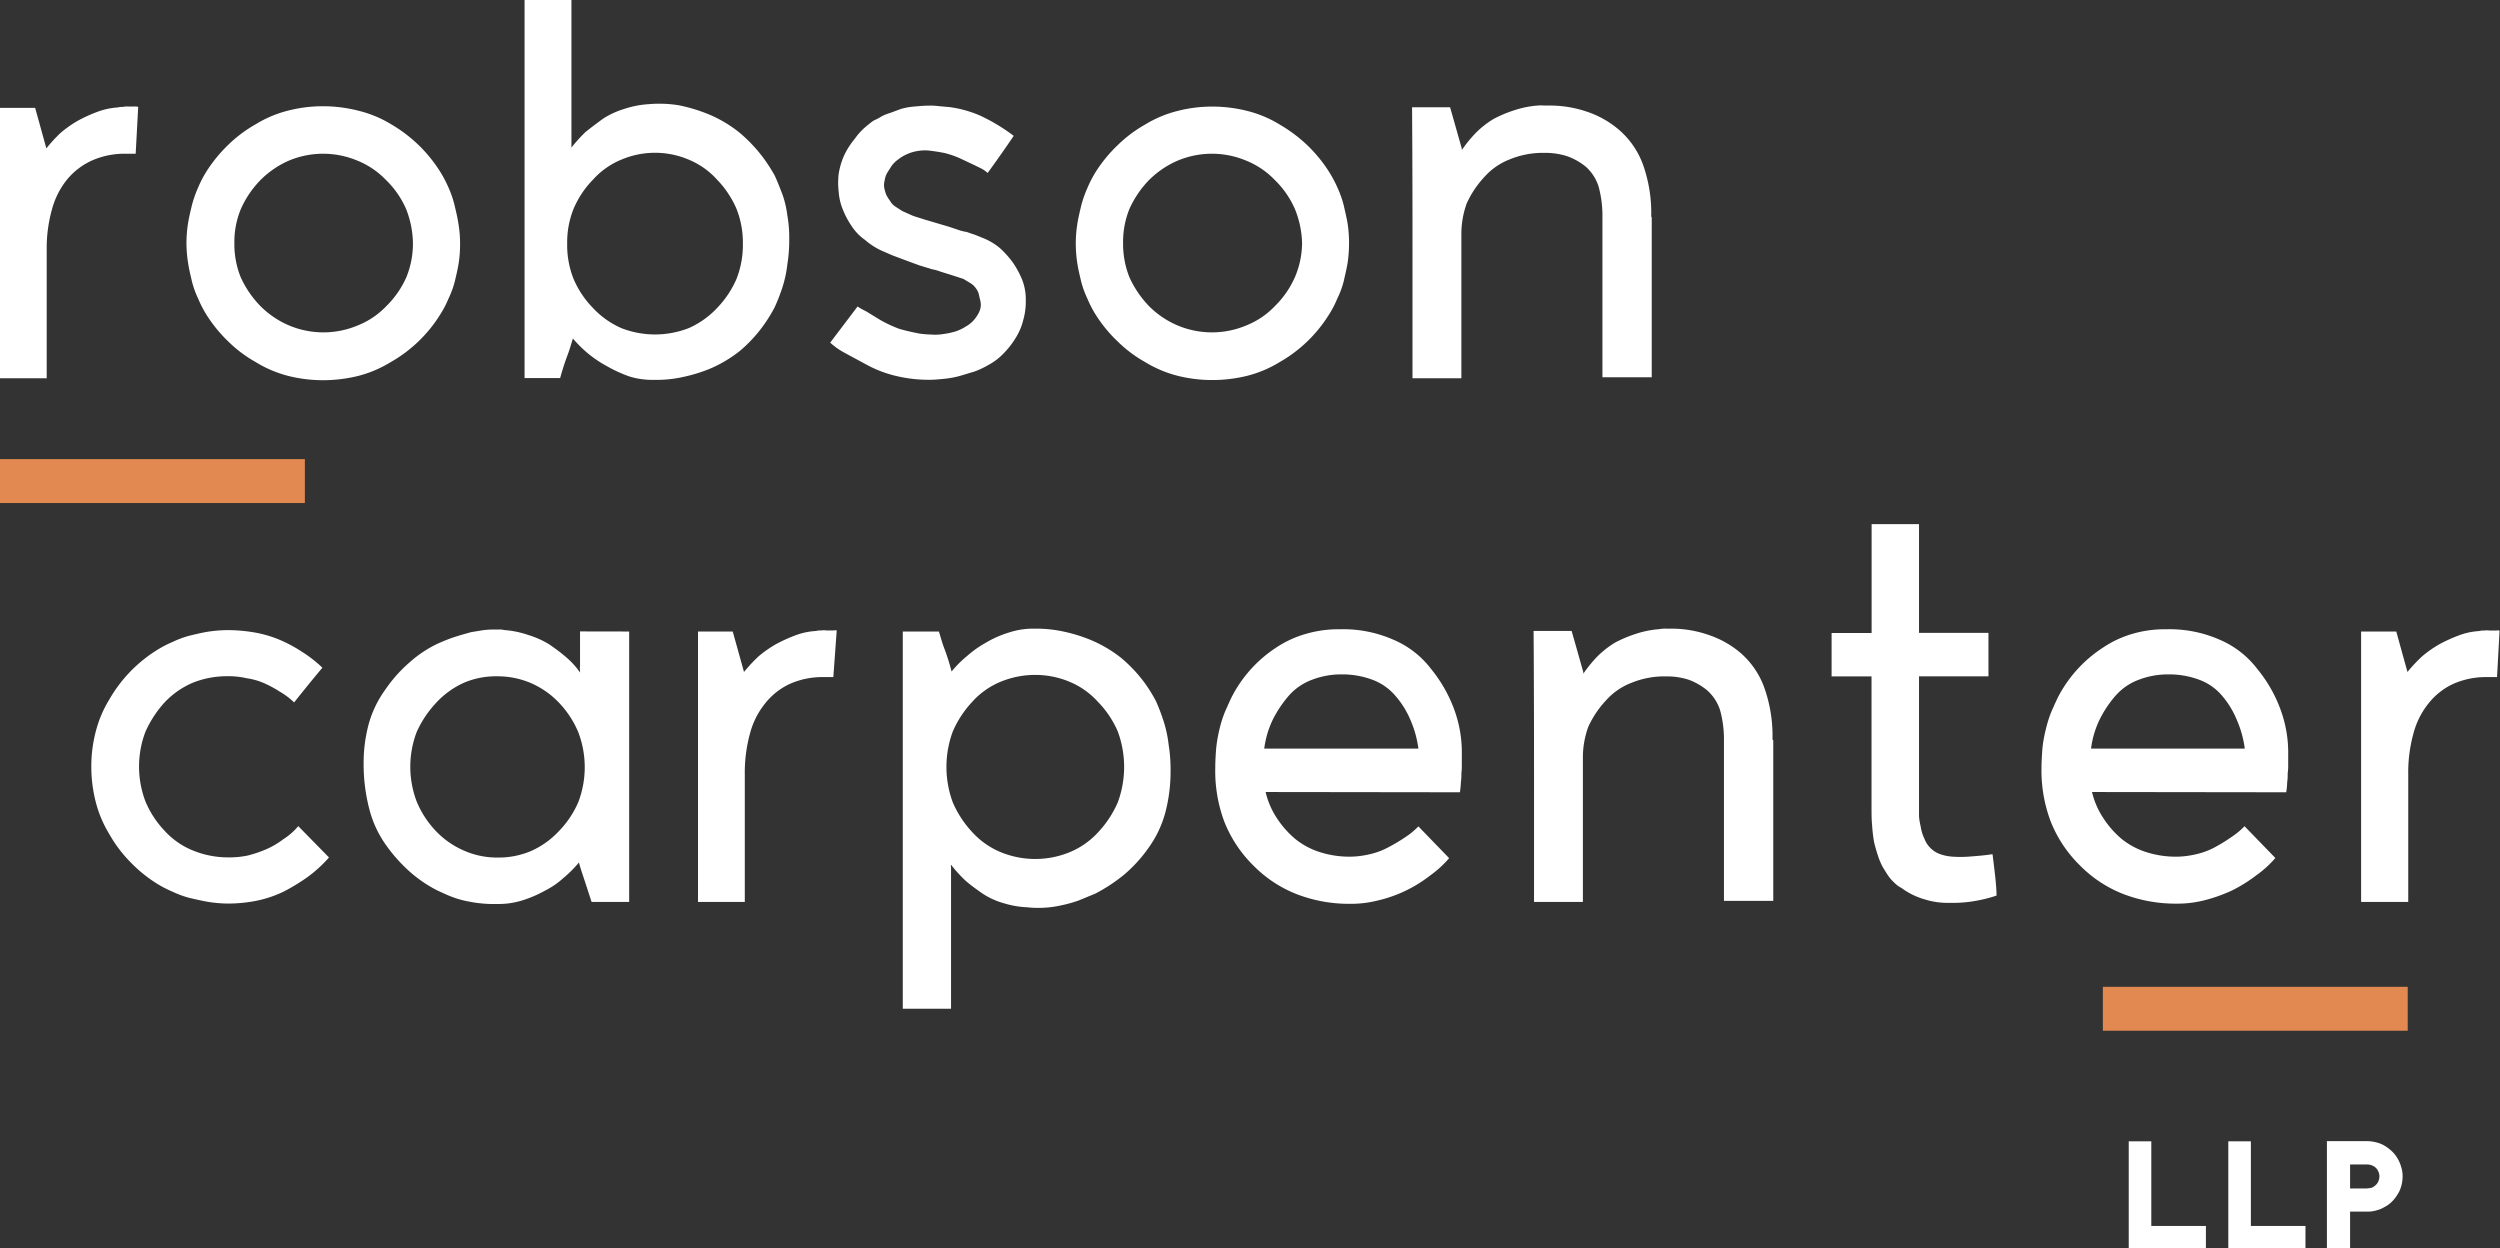<?xml version="1.0" encoding="UTF-8" standalone="no"?>
<svg xmlns="http://www.w3.org/2000/svg" viewBox="0 0 288 143.8">
  <rect x="0" y="0" width="288" height="143.8" fill="#333333" stroke="none"/>
  <defs>
    <style>.cls-1{fill:#fff;}.cls-2{fill:#e28952;}</style>
  </defs>
  <g id="Layer_2">
    <g id="Layer_1-2">
      <path class="cls-1" d="M15.63,17.71H14.39a9.25,9.25,0,0,0-3.82.79,8,8,0,0,0-2.81,2.14A9.3,9.3,0,0,0,6,24.07a16.76,16.76,0,0,0-.62,4.78V43.58H0V12.43H4.05l1.29,4.66A17.78,17.78,0,0,1,7,15.29a13.18,13.18,0,0,1,2-1.4,17.27,17.27,0,0,1,2.2-1,8.13,8.13,0,0,1,2.36-.51,1.78,1.78,0,0,1,.56-.06,2.57,2.57,0,0,1,.67-.05h.74a.93.93,0,0,1,.39.05Z" />
      <path class="cls-1" d="M52.85,30.25c-.11.73-.28,1.41-.45,2.14a10.26,10.26,0,0,1-.73,2,11.63,11.63,0,0,1-1,1.91A16,16,0,0,1,45,41.72a13.56,13.56,0,0,1-3.71,1.58,16.82,16.82,0,0,1-4.11.5,16.4,16.4,0,0,1-4-.5,13.56,13.56,0,0,1-3.71-1.58,14.73,14.73,0,0,1-3.15-2.36,16.25,16.25,0,0,1-2.47-3,12.44,12.44,0,0,1-1-1.91,10.94,10.94,0,0,1-.73-2c-.17-.73-.34-1.41-.45-2.14A15.49,15.49,0,0,1,21.48,28a14.69,14.69,0,0,1,.17-2.19c.11-.73.28-1.41.45-2.14a13.48,13.48,0,0,1,.73-2.08,12.92,12.92,0,0,1,1-1.91,16.58,16.58,0,0,1,2.47-3,15.07,15.07,0,0,1,3.15-2.36,13.23,13.23,0,0,1,3.71-1.57,15.94,15.94,0,0,1,4-.51,16.35,16.35,0,0,1,4.11.51A13.23,13.23,0,0,1,45,14.28a16.82,16.82,0,0,1,3.15,2.36,16.58,16.58,0,0,1,2.47,3,14.17,14.17,0,0,1,1,1.86,11.9,11.9,0,0,1,.73,2.08c.17.73.34,1.4.45,2.13A13.5,13.5,0,0,1,53,28,14.39,14.39,0,0,1,52.85,30.25Zm-6.07-6.18a10.51,10.51,0,0,0-2.3-3.32,9.5,9.5,0,0,0-3.32-2.25,10.2,10.2,0,0,0-7.87,0A10.62,10.62,0,0,0,30,20.75a11.41,11.41,0,0,0-2.25,3.32A9.93,9.93,0,0,0,27,28a10.15,10.15,0,0,0,.73,3.94A11.68,11.68,0,0,0,30,35.26a10.41,10.41,0,0,0,3.32,2.24,10.2,10.2,0,0,0,7.87,0,9.34,9.34,0,0,0,3.32-2.24,10.74,10.74,0,0,0,2.3-3.32A10.19,10.19,0,0,0,47.57,28,11.14,11.14,0,0,0,46.78,24.07Z" />
      <path class="cls-1" d="M90.7,30.48a13.73,13.73,0,0,1-.57,2.64,21.2,21.2,0,0,1-.9,2.3,17.35,17.35,0,0,1-1.23,2,16.15,16.15,0,0,1-2.76,3,15,15,0,0,1-3.32,2,17.67,17.67,0,0,1-3.2,1,13.65,13.65,0,0,1-2.92.34h-.57a8.84,8.84,0,0,1-2.75-.4A16,16,0,0,1,70,42.23a13.77,13.77,0,0,1-2.2-1.46A14.46,14.46,0,0,1,66,39c-.17.5-.34,1.18-.62,1.91s-.57,1.63-.85,2.64h-4.1V0h5.4V16.19c0,.06,0,.17,0,.34V17a17.2,17.2,0,0,1,1.63-1.8c.62-.5,1.3-1,2-1.52a9.53,9.53,0,0,1,2.42-1.12A11,11,0,0,1,74.73,12a14.19,14.19,0,0,1,3.43.12,18.75,18.75,0,0,1,3.65,1.12,14.55,14.55,0,0,1,3.43,2.08A17.49,17.49,0,0,1,88,18.27a20.92,20.92,0,0,1,1.23,1.92c.34.73.62,1.46.9,2.19a11.27,11.27,0,0,1,.57,2.42,14.47,14.47,0,0,1,.22,2.7A17.85,17.85,0,0,1,90.7,30.48Zm-5.85-6.41a11.22,11.22,0,0,0-2.25-3.38,9.06,9.06,0,0,0-3.26-2.3,9.92,9.92,0,0,0-7.76,0,9,9,0,0,0-3.26,2.3,10.86,10.86,0,0,0-2.25,3.38,10.37,10.37,0,0,0-.73,4,10.53,10.53,0,0,0,.73,4.05,10.94,10.94,0,0,0,2.25,3.37,9.93,9.93,0,0,0,3.26,2.31,10.68,10.68,0,0,0,7.76,0,10,10,0,0,0,3.26-2.31,11.3,11.3,0,0,0,2.25-3.37,10.72,10.72,0,0,0,.73-4.05A10.56,10.56,0,0,0,84.85,24.07Z" />
      <path class="cls-1" d="M112.29,42.79l-1.69.51a10.8,10.8,0,0,1-1.74.33c-.62.06-1.18.12-1.75.12a16,16,0,0,1-3.71-.4,13.58,13.58,0,0,1-3.48-1.29l-2.7-1.46a7.76,7.76,0,0,1-1.58-1.13l3.15-4.16a8.59,8.59,0,0,0,1,.56l1.63,1a15.32,15.32,0,0,0,2.14,1c.73.22,1.51.39,2.36.56a12.28,12.28,0,0,0,1.35.11,5.58,5.58,0,0,0,1.4-.06,9.26,9.26,0,0,0,1.35-.28,5.35,5.35,0,0,0,1.3-.62,3.3,3.3,0,0,0,.73-.56,3.72,3.72,0,0,0,.56-.73,2.46,2.46,0,0,0,.34-.79,1.88,1.88,0,0,0,0-.78l-.17-.73a1.78,1.78,0,0,0-.33-.74,2.12,2.12,0,0,0-.62-.61l-.85-.51-1.57-.51-1.07-.33a5.44,5.44,0,0,0-1-.28l-1.46-.45L104.36,30l-1.52-.57-1.29-.56a8,8,0,0,1-1.91-1.24,5.67,5.67,0,0,1-1.52-1.57,9.69,9.69,0,0,1-1-1.86,6.46,6.46,0,0,1-.5-2.08,8.86,8.86,0,0,1,0-2.13,8.75,8.75,0,0,1,.62-2.08A9.06,9.06,0,0,1,98.46,16a7.69,7.69,0,0,1,1.63-1.69,5.37,5.37,0,0,1,.61-.45,5.35,5.35,0,0,0,.85-.45,5.42,5.42,0,0,1,1-.4l1.18-.44a7.54,7.54,0,0,1,1.52-.29c.57-.05,1.13-.11,1.75-.11a7.84,7.84,0,0,1,1.18.06l1.23.11a13.2,13.2,0,0,1,3.55,1,21.36,21.36,0,0,1,3.82,2.31c-1.29,1.91-2.31,3.32-3,4.27a5.54,5.54,0,0,0-.62-.45l-.79-.39-1.8-.85a10.51,10.51,0,0,0-1.79-.61c-.62-.12-1.3-.23-1.92-.29a5.35,5.35,0,0,0-1.85.23,4.94,4.94,0,0,0-1.58.84,3.16,3.16,0,0,0-.73.73l-.5.79a2.31,2.31,0,0,0-.28.84,2.06,2.06,0,0,0-.06.85,4.93,4.93,0,0,0,.22.79,4.08,4.08,0,0,0,.45.73,1.82,1.82,0,0,0,.62.67l.79.51,1.12.5c.4.17.85.28,1.35.45l2.87.85,1,.33a5.09,5.09,0,0,0,1.07.28l1,.34.84.34a7.28,7.28,0,0,1,2,1.18,11.05,11.05,0,0,1,1.51,1.69,10.55,10.55,0,0,1,1.07,2,6.14,6.14,0,0,1,.4,2.2v.39a7.65,7.65,0,0,1-.29,2,6.81,6.81,0,0,1-.78,1.91,9.62,9.62,0,0,1-1.35,1.8,7,7,0,0,1-1.86,1.46A10,10,0,0,1,112.29,42.79Z" />
      <path class="cls-1" d="M155.25,30.25c-.12.73-.29,1.41-.45,2.14a10.27,10.27,0,0,1-.74,2,11.63,11.63,0,0,1-1,1.91,16,16,0,0,1-5.62,5.4,13.56,13.56,0,0,1-3.71,1.58,16.76,16.76,0,0,1-4.11.5,16.26,16.26,0,0,1-4-.5,13.62,13.62,0,0,1-3.72-1.58,14.67,14.67,0,0,1-3.14-2.36,15.91,15.91,0,0,1-2.48-3,12.44,12.44,0,0,1-1-1.91,10.94,10.94,0,0,1-.73-2c-.17-.73-.34-1.41-.45-2.14a15.49,15.49,0,0,1-.17-2.25,14.69,14.69,0,0,1,.17-2.19c.11-.73.28-1.41.45-2.14a13.48,13.48,0,0,1,.73-2.08,12.92,12.92,0,0,1,1-1.91,16.23,16.23,0,0,1,2.48-3,15,15,0,0,1,3.14-2.36,13.29,13.29,0,0,1,3.72-1.57,15.81,15.81,0,0,1,4-.51,16.3,16.3,0,0,1,4.11.51,13.23,13.23,0,0,1,3.71,1.57,16.82,16.82,0,0,1,3.15,2.36,16.58,16.58,0,0,1,2.47,3,14.17,14.17,0,0,1,1,1.86,11.93,11.93,0,0,1,.74,2.08c.16.73.33,1.4.45,2.13a14.71,14.71,0,0,1,.16,2.2A15.67,15.67,0,0,1,155.25,30.25Zm-6.08-6.18a10.51,10.51,0,0,0-2.3-3.32,9.5,9.5,0,0,0-3.32-2.25,10.2,10.2,0,0,0-7.87,0,10.62,10.62,0,0,0-3.32,2.25,11.61,11.61,0,0,0-2.25,3.32,10.11,10.11,0,0,0-.73,3.93,10.34,10.34,0,0,0,.73,3.94,11.89,11.89,0,0,0,2.25,3.32,10.41,10.41,0,0,0,3.32,2.24,10.2,10.2,0,0,0,7.87,0,9.34,9.34,0,0,0,3.32-2.24,10.74,10.74,0,0,0,2.3-3.32A10.19,10.19,0,0,0,150,28,11.14,11.14,0,0,0,149.17,24.07Z" />
      <path class="cls-1" d="M190.28,25.08V43.46H184.6V25a12.71,12.71,0,0,0-.45-3.54,5.15,5.15,0,0,0-1.46-2.25A7.23,7.23,0,0,0,180.55,18a8.19,8.19,0,0,0-2.64-.39,10,10,0,0,0-3.94.73,7.56,7.56,0,0,0-3,2.08,11.32,11.32,0,0,0-2,3,10.34,10.34,0,0,0-.62,3.6V43.58h-5.63v-13c0-5.23,0-11.3-.05-18.22h4.38l.57,2,.78,2.76v.17a14.83,14.83,0,0,1,1.63-2,10.92,10.92,0,0,1,2-1.57,14.35,14.35,0,0,1,2.36-1,11.09,11.09,0,0,1,2.75-.56,4,4,0,0,1,.74,0h.73a13.1,13.1,0,0,1,4.27.73A10.93,10.93,0,0,1,186.56,15a9.62,9.62,0,0,1,2.76,4.1,16.58,16.58,0,0,1,.9,5.85A.2.2,0,0,1,190.28,25.08Z" />
      <path class="cls-1" d="M37.9,98.78A15,15,0,0,1,35.48,101a22.34,22.34,0,0,1-2.76,1.69,13.1,13.1,0,0,1-3.14,1.07,16.78,16.78,0,0,1-3.38.33A15.48,15.48,0,0,1,24,103.9c-.73-.12-1.4-.29-2.13-.45a11,11,0,0,1-2-.73,13,13,0,0,1-1.91-1,16.18,16.18,0,0,1-3-2.47,15.07,15.07,0,0,1-2.36-3.15,13.53,13.53,0,0,1-1.57-3.71,16.3,16.3,0,0,1-.51-4.11,15.81,15.81,0,0,1,.51-4,13.4,13.4,0,0,1,1.57-3.71,16.18,16.18,0,0,1,5.4-5.63,12.92,12.92,0,0,1,1.91-1,11,11,0,0,1,2-.73c.73-.17,1.4-.34,2.13-.45a15.49,15.49,0,0,1,2.25-.17,18.4,18.4,0,0,1,3.09.28,13.41,13.41,0,0,1,2.87.85,16.29,16.29,0,0,1,2.59,1.4,14.71,14.71,0,0,1,2.3,1.8c-1.46,1.74-2.53,3.09-3.26,4a8.12,8.12,0,0,0-1.63-1.23,13.61,13.61,0,0,0-1.85-1,7.92,7.92,0,0,0-2-.56,9.17,9.17,0,0,0-2.14-.23,10.63,10.63,0,0,0-4,.73,9.67,9.67,0,0,0-3.32,2.31,12.63,12.63,0,0,0-2.19,3.37,11.3,11.3,0,0,0,0,8,11.11,11.11,0,0,0,2.19,3.37,8.91,8.91,0,0,0,3.32,2.31,10.66,10.66,0,0,0,4,.78,10.29,10.29,0,0,0,2.31-.22,13.7,13.7,0,0,0,2.13-.73,9.38,9.38,0,0,0,1.92-1.13,7.49,7.49,0,0,0,1.74-1.52Z" />
      <path class="cls-1" d="M72.48,72.75V103.9H68.15L67.53,102c-.23-.73-.56-1.63-.84-2.64a13.91,13.91,0,0,1-1.8,1.8,9.51,9.51,0,0,1-2.14,1.46,13.77,13.77,0,0,1-2.47,1.07,9.17,9.17,0,0,1-2.76.45H57a11.8,11.8,0,0,1-1.46-.06,12.94,12.94,0,0,1-1.52-.22,10.73,10.73,0,0,1-1.86-.51c-.62-.22-1.18-.5-1.8-.78a15.15,15.15,0,0,1-3.14-2.14,17.89,17.89,0,0,1-2.76-3.09,12.52,12.52,0,0,1-1.91-4.11A20.56,20.56,0,0,1,41.89,88a17.24,17.24,0,0,1,.62-4.72,12.43,12.43,0,0,1,1.91-3.88,15.92,15.92,0,0,1,2.76-3.09,13.46,13.46,0,0,1,3.2-2.14c.62-.28,1.29-.56,2-.79s1.29-.39,1.91-.56l1.35-.22A10.17,10.17,0,0,1,57,72.52h.5a1.85,1.85,0,0,1,.57.06,10.66,10.66,0,0,1,2.75.56,10.44,10.44,0,0,1,2.42,1.07c.73.5,1.41,1,2,1.52a9,9,0,0,1,1.58,1.74v-.28a1.58,1.58,0,0,1,0-.45v-4ZM66.63,84.38A11.11,11.11,0,0,0,64.44,81a9.86,9.86,0,0,0-3.26-2.3,9.71,9.71,0,0,0-3.88-.79,9.41,9.41,0,0,0-3.83.73A9.89,9.89,0,0,0,50.21,81,12.24,12.24,0,0,0,48,84.33a11.27,11.27,0,0,0,0,8,11,11,0,0,0,2.19,3.38A9.86,9.86,0,0,0,53.47,98a9.43,9.43,0,0,0,3.83.79,9.56,9.56,0,0,0,3.82-.73,9.79,9.79,0,0,0,3.26-2.31,11,11,0,0,0,2.25-3.37,11.3,11.3,0,0,0,0-8Z" />
      <path class="cls-1" d="M96,78H94.8a9.18,9.18,0,0,0-3.82.79A7.78,7.78,0,0,0,88.17,81a9.27,9.27,0,0,0-1.75,3.42,17.17,17.17,0,0,0-.62,4.78V103.9H80.41V72.75h4l1.3,4.66a17.66,17.66,0,0,1,1.68-1.8,13.28,13.28,0,0,1,2-1.4,17.81,17.81,0,0,1,2.19-1A7.88,7.88,0,0,1,94,72.69a1.85,1.85,0,0,1,.57-.06,2.53,2.53,0,0,1,.67,0H96a.9.9,0,0,1,.39,0Z" />
      <path class="cls-1" d="M115.66,104.06a8.82,8.82,0,0,1-2.47-1.12c-.73-.51-1.41-1-2-1.52a16.16,16.16,0,0,1-1.63-1.8.47.47,0,0,0,0,.28v16.31H104V72.75h4.16c.17.5.33,1.18.61,1.91a23.77,23.77,0,0,1,.85,2.7,12.75,12.75,0,0,1,1.8-1.8A12.31,12.31,0,0,1,113.64,74a11.76,11.76,0,0,1,2.58-1.13,8.92,8.92,0,0,1,2.76-.45h.56a15.13,15.13,0,0,1,3,.34,17.93,17.93,0,0,1,3.2,1,15,15,0,0,1,3.38,2,16.39,16.39,0,0,1,2.81,3,17.35,17.35,0,0,1,1.23,2,22.33,22.33,0,0,1,.9,2.36,14,14,0,0,1,.57,2.7,17.77,17.77,0,0,1,.22,3,18.47,18.47,0,0,1-.62,4.84,12.48,12.48,0,0,1-1.91,4,16.28,16.28,0,0,1-2.81,3.09,19.07,19.07,0,0,1-3.32,2.19l-1.91.79a15.18,15.18,0,0,1-2,.56,11.82,11.82,0,0,1-2,.28,11,11,0,0,1-1.91-.05A10.61,10.61,0,0,1,115.66,104.06Zm-.39-25.52a9,9,0,0,0-3.26,2.3,12,12,0,0,0-2.25,3.43,11.77,11.77,0,0,0,0,8.16A12,12,0,0,0,112,95.86a9.22,9.22,0,0,0,3.26,2.3,10.47,10.47,0,0,0,8,0,9.22,9.22,0,0,0,3.26-2.3,12,12,0,0,0,2.25-3.43,11.77,11.77,0,0,0,0-8.16,11.18,11.18,0,0,0-2.3-3.43,9.06,9.06,0,0,0-3.26-2.3,10.19,10.19,0,0,0-3.94-.79A10.4,10.4,0,0,0,115.27,78.54Z" />
      <path class="cls-1" d="M145.8,91.24a9.24,9.24,0,0,0,1.29,3,10.85,10.85,0,0,0,2.14,2.42,8.69,8.69,0,0,0,2.87,1.52,11.25,11.25,0,0,0,3.48.51,10.44,10.44,0,0,0,2.2-.28,8.37,8.37,0,0,0,2.13-.79,18.94,18.94,0,0,0,1.91-1.13,9,9,0,0,0,1.58-1.29l3.54,3.66a12.23,12.23,0,0,1-2.19,2,15.48,15.48,0,0,1-6,2.87,12.59,12.59,0,0,1-3.21.39,16.78,16.78,0,0,1-6.18-1.12,14.38,14.38,0,0,1-5-3.32,14.7,14.7,0,0,1-3.31-5A16.65,16.65,0,0,1,140,88.43c0-.78.05-1.57.11-2.3a16.77,16.77,0,0,1,.39-2.19,13.1,13.1,0,0,1,.68-2.09c.28-.61.56-1.29.9-1.91a14.93,14.93,0,0,1,5.11-5.45A12.09,12.09,0,0,1,150.52,73a13.35,13.35,0,0,1,3.71-.51h.23a14.29,14.29,0,0,1,6,1.18,10.69,10.69,0,0,1,4.39,3.38A16.17,16.17,0,0,1,167.62,82a14.41,14.41,0,0,1,.78,5v1.24a6.16,6.16,0,0,1-.05.84,6.05,6.05,0,0,1-.06,1.07,8.49,8.49,0,0,1-.11,1.12Zm17.6-5a12.15,12.15,0,0,0-.9-3.26,10.2,10.2,0,0,0-1.74-2.81,6.37,6.37,0,0,0-2.65-1.86,9.88,9.88,0,0,0-3.6-.62,9.31,9.31,0,0,0-3.37.62,6.63,6.63,0,0,0-2.64,1.8,13.36,13.36,0,0,0-1.86,2.76,10.86,10.86,0,0,0-1,3.37Z" />
      <path class="cls-1" d="M204.28,85.4v18.38H198.6V85.34a12.66,12.66,0,0,0-.45-3.54,5.15,5.15,0,0,0-1.46-2.25,7.23,7.23,0,0,0-2.14-1.24,8.15,8.15,0,0,0-2.64-.39,10,10,0,0,0-3.94.73,7.56,7.56,0,0,0-3,2.08,11.32,11.32,0,0,0-2,3,10.3,10.3,0,0,0-.62,3.6V103.9h-5.63v-13c0-5.23,0-11.3-.05-18.22h4.38l.57,2,.78,2.76v.17a14.83,14.83,0,0,1,1.63-2,10.92,10.92,0,0,1,2-1.57,14.35,14.35,0,0,1,2.36-1,11.08,11.08,0,0,1,2.76-.56,3.21,3.21,0,0,1,.73-.06h.73a13.05,13.05,0,0,1,4.27.74,11.08,11.08,0,0,1,3.66,2.08,9.63,9.63,0,0,1,2.75,4.1,16.58,16.58,0,0,1,.9,5.85A.19.19,0,0,1,204.28,85.4Z" />
      <path class="cls-1" d="M230,103.17a15.56,15.56,0,0,1-2.42.61,14.24,14.24,0,0,1-2.75.23h-.34a8.83,8.83,0,0,1-2.76-.4,8.2,8.2,0,0,1-2.64-1.29,3.41,3.41,0,0,1-.9-.67,5,5,0,0,1-.73-.85l-.56-.9a8.31,8.31,0,0,1-.45-1,19.67,19.67,0,0,1-.56-1.91,19.11,19.11,0,0,1-.23-2c-.06-.68-.06-1.3-.06-1.92V77.92H211v-5h4.61V60.38h5.46V72.91h8v5h-8V92c0,.73,0,1.35,0,1.91s.17,1.13.23,1.52a4.8,4.8,0,0,0,.39,1.18,3,3,0,0,0,.62,1,2.92,2.92,0,0,0,1.07.74,5.16,5.16,0,0,0,1.46.33,13.1,13.1,0,0,0,2,0c.78-.06,1.68-.12,2.7-.28C229.8,100.47,230,102.1,230,103.17Z" />
      <path class="cls-1" d="M241,91.24a9.26,9.26,0,0,0,1.3,3,10.8,10.8,0,0,0,2.13,2.42,8.79,8.79,0,0,0,2.87,1.52,11.27,11.27,0,0,0,3.49.51,10.27,10.27,0,0,0,2.19-.28,8.44,8.44,0,0,0,2.14-.79A18.94,18.94,0,0,0,257,96.47a8.94,8.94,0,0,0,1.57-1.29l3.55,3.66a12,12,0,0,1-2.2,2,17,17,0,0,1-2.81,1.75,18,18,0,0,1-3.15,1.12,12.51,12.51,0,0,1-3.2.39,16.88,16.88,0,0,1-6.19-1.12,14.44,14.44,0,0,1-5-3.32,14.73,14.73,0,0,1-3.32-5,16.65,16.65,0,0,1-1.07-6.19c0-.78.06-1.57.11-2.3a15.29,15.29,0,0,1,.4-2.19,13.07,13.07,0,0,1,.67-2.09c.28-.61.56-1.29.9-1.91a15.07,15.07,0,0,1,5.12-5.45A12.09,12.09,0,0,1,245.72,73a13.3,13.3,0,0,1,3.71-.51h.22a14.31,14.31,0,0,1,6,1.18,10.73,10.73,0,0,1,4.38,3.38A16,16,0,0,1,262.81,82a14.41,14.41,0,0,1,.79,5v1.24a5.15,5.15,0,0,1-.06.84,6.05,6.05,0,0,1-.06,1.07,7.08,7.08,0,0,1-.11,1.12Zm17.6-5a12.15,12.15,0,0,0-.9-3.26A10.2,10.2,0,0,0,256,80.17a6.27,6.27,0,0,0-2.64-1.86,9.92,9.92,0,0,0-3.6-.62,9.37,9.37,0,0,0-3.38.62,6.63,6.63,0,0,0-2.64,1.8,12.93,12.93,0,0,0-1.85,2.76,10.61,10.61,0,0,0-1,3.37Z" />
      <path class="cls-1" d="M287.66,78h-1.23a9.26,9.26,0,0,0-3.83.79A7.86,7.86,0,0,0,279.79,81a9.26,9.26,0,0,0-1.74,3.42,16.81,16.81,0,0,0-.62,4.78V103.9H272V72.75h4.05l1.29,4.66a17.78,17.78,0,0,1,1.69-1.8,13.18,13.18,0,0,1,2-1.4,17.93,17.93,0,0,1,2.2-1,7.81,7.81,0,0,1,2.36-.51,1.78,1.78,0,0,1,.56-.06,2.61,2.61,0,0,1,.68,0h.73a.9.9,0,0,1,.39,0Z" />
      <path class="cls-1" d="M245.23,143.8V131.48h2.6v9.75h6.29v2.57Z" />
      <path class="cls-1" d="M256.7,143.8V131.48h2.6v9.75h6.29v2.57Z" />
      <path class="cls-1" d="M268.06,143.78V131.46h4.67a4,4,0,0,1,1,.14,3.43,3.43,0,0,1,1,.4,5.59,5.59,0,0,1,.81.62,3.61,3.61,0,0,1,.62.77,3.4,3.4,0,0,1,.26.5,3.52,3.52,0,0,1,.19.52,3.51,3.51,0,0,1,.17,1.12,4.09,4.09,0,0,1-.14,1.05,3.31,3.31,0,0,1-.4.95,4.86,4.86,0,0,1-.6.81,3.49,3.49,0,0,1-.78.62l-.48.26a3,3,0,0,1-.53.19,3.51,3.51,0,0,1-1.12.17h-2v4.22C269.4,143.78,268.51,143.78,268.06,143.78Zm4.67-6.89a1.84,1.84,0,0,0,.53-.08,1.49,1.49,0,0,0,.45-.32,1.09,1.09,0,0,0,.29-.44,1.45,1.45,0,0,0,.11-.54A1.29,1.29,0,0,0,274,135a1.27,1.27,0,0,0-.74-.74,1.36,1.36,0,0,0-.53-.11h-2v2.76h2Z" />
      <rect class="cls-2" y="52.89" width="35.12" height="5.06" />
      <rect class="cls-2" x="242.25" y="113.68" width="35.12" height="5.06" />
    </g>
  </g>
</svg>